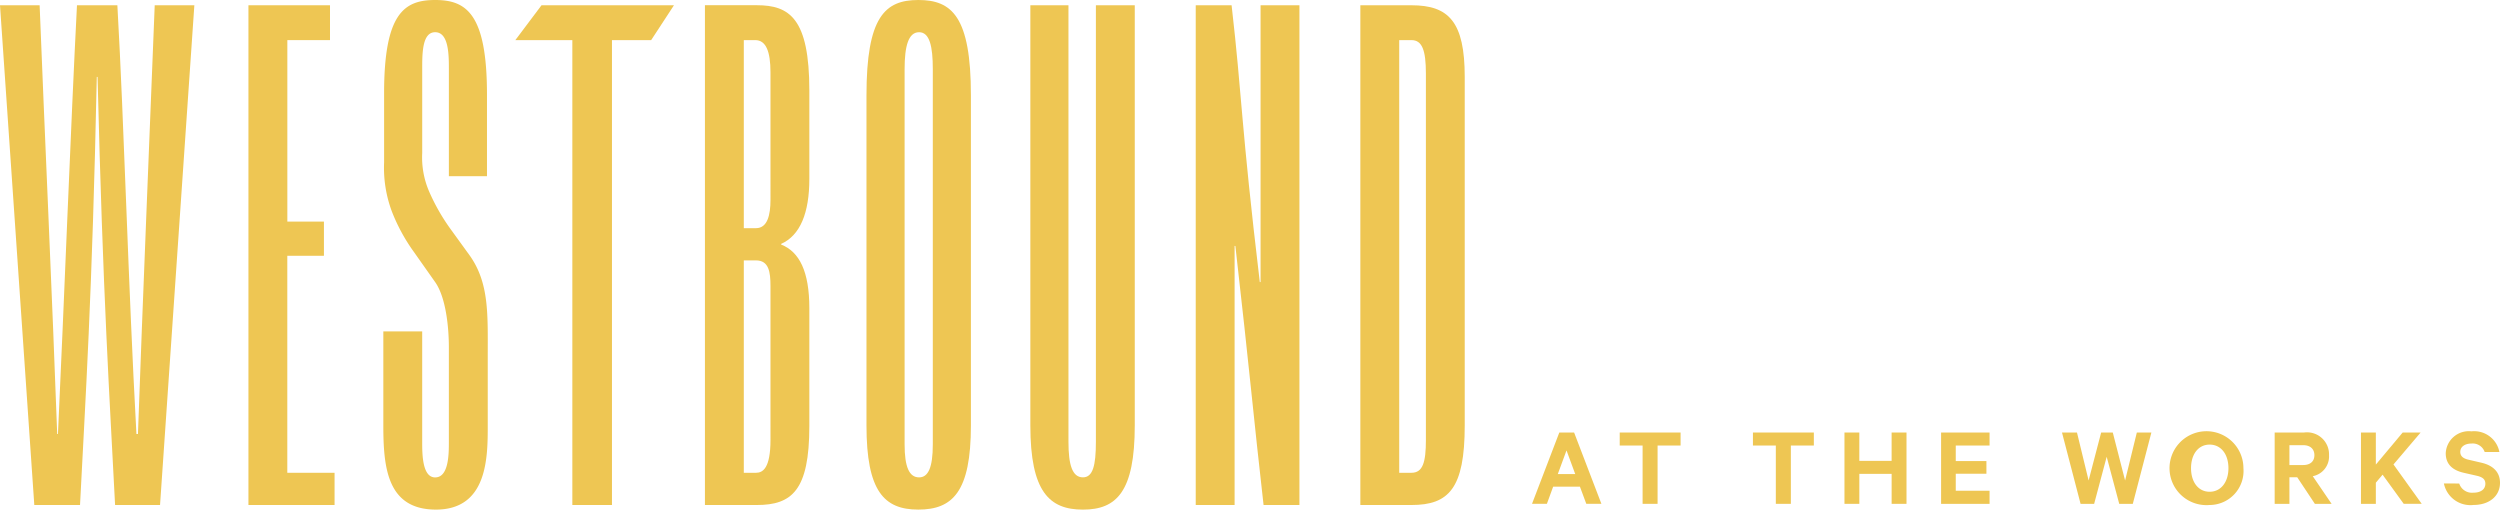 <?xml version="1.0" encoding="UTF-8"?> <svg xmlns="http://www.w3.org/2000/svg" xmlns:xlink="http://www.w3.org/1999/xlink" id="Westbound_HorizontalLogo_Yellow" width="257.897" height="52.57" viewBox="0 0 257.897 52.57"><defs><clipPath id="clip-path"><rect id="Rectangle_105" data-name="Rectangle 105" width="257.897" height="52.57" fill="#eec653"></rect></clipPath></defs><path id="Path_15663" data-name="Path 15663" d="M371.318,105.67l.9,2.444h-1.8Zm-.743-1.845-2.816,7.357h1.534l.647-1.774H372.7l.659,1.774h1.558l-2.816-7.357Z" transform="translate(-209.718 -59.207)" fill="#eec653"></path><path id="Path_15664" data-name="Path 15664" d="M388.809,103.825v1.342h2.361v6.015h1.545v-6.015h2.373v-1.342Z" transform="translate(-221.721 -59.207)" fill="#eec653"></path><path id="Path_15665" data-name="Path 15665" d="M420.789,103.825v1.342h2.361v6.015H424.7v-6.015h2.372v-1.342Z" transform="translate(-239.958 -59.207)" fill="#eec653"></path><path id="Path_15666" data-name="Path 15666" d="M447.624,103.825v2.924h-3.331v-2.924H442.76v7.357h1.534v-3.092h3.331v3.092h1.534v-7.357Z" transform="translate(-252.487 -59.207)" fill="#eec653"></path><path id="Path_15667" data-name="Path 15667" d="M465.956,103.825v7.357h5v-1.354h-3.487v-1.749h3.163v-1.306h-3.163v-1.606h3.487v-1.342Z" transform="translate(-265.715 -59.207)" fill="#eec653"></path><path id="Path_15668" data-name="Path 15668" d="M502.7,103.825l-1.21,4.949-1.27-4.949h-1.2l-1.294,4.949-1.2-4.949h-1.546l1.917,7.357h1.4l1.294-4.853,1.294,4.853h1.4l1.917-7.357Z" transform="translate(-282.267 -59.207)" fill="#eec653"></path><g id="Group_133" data-name="Group 133"><g id="Group_132" data-name="Group 132" clip-path="url(#clip-path)"><path id="Path_15669" data-name="Path 15669" d="M525.806,104.912c-1.162,0-1.917.995-1.917,2.433s.755,2.432,1.917,2.432,1.941-.994,1.941-2.432-.767-2.433-1.941-2.433m0,6.231a3.812,3.812,0,1,1,3.487-3.8,3.511,3.511,0,0,1-3.487,3.8" transform="translate(-297.864 -59.048)" fill="#eec653"></path><path id="Path_15670" data-name="Path 15670" d="M547.553,107.18h1.414c.767,0,1.162-.407,1.162-1.018s-.4-1.031-1.162-1.031h-1.414Zm0,1.258v2.744h-1.522v-7.357h3.031a2.273,2.273,0,0,1,2.577,2.337,2.074,2.074,0,0,1-1.678,2.168l1.941,2.852h-1.725l-1.821-2.744Z" transform="translate(-311.379 -59.207)" fill="#eec653"></path><path id="Path_15671" data-name="Path 15671" d="M571.049,103.825l-2.768,3.307v-3.307h-1.534v7.357h1.534V109l.695-.827,2.181,3.008h1.857L570.1,107.12l2.8-3.295Z" transform="translate(-323.192 -59.207)" fill="#eec653"></path><path id="Path_15672" data-name="Path 15672" d="M588.235,108.926a1.382,1.382,0,0,0,1.462.947c.743,0,1.234-.336,1.234-.923,0-.444-.263-.683-.9-.827l-1.319-.3c-1.055-.24-1.869-.8-1.869-2.013a2.38,2.38,0,0,1,2.648-2.265,2.649,2.649,0,0,1,2.888,2.133H590.86a1.3,1.3,0,0,0-1.355-.875c-.695,0-1.162.336-1.162.863,0,.419.276.671.827.8l1.342.312c1.2.275,1.929.959,1.929,2.073,0,1.426-1.174,2.289-2.732,2.289a2.794,2.794,0,0,1-3.055-2.217Z" transform="translate(-334.544 -59.048)" fill="#eec653"></path><path id="Path_15673" data-name="Path 15673" d="M0,1.263H4.088C4.56,13.337,5.425,32.195,5.9,45.489h.079C6.6,32.262,7.312,13.4,7.941,1.263h4.167c.707,12.481,1.1,28.421,1.966,44.226h.157C14.7,32.195,15.488,13.337,15.96,1.263h4.089L16.51,52.815H11.872c-.55-10.853-1.258-21.57-1.808-44.159H9.985C9.513,31.245,8.805,41.962,8.255,52.815H3.538Z" transform="translate(0 -0.72)" fill="#eec653"></path><path id="Path_15674" data-name="Path 15674" d="M59.638,1.263h8.413V4.858h-4.4V23.579h3.774v3.527H63.647V49.492h4.875v3.324H59.638Z" transform="translate(-34.009 -0.72)" fill="#eec653"></path><path id="Path_15675" data-name="Path 15675" d="M92.019,43.887v-9.7h4.009v11.4c0,1.221,0,3.663,1.336,3.663,1.415,0,1.415-2.442,1.415-3.663V35.816c0-2.1-.315-5.156-1.415-6.716l-2.2-3.12a18.673,18.673,0,0,1-2.28-4.206,12.877,12.877,0,0,1-.786-5.019V9.632C92.1,1.425,94.141,0,97.365,0s5.346,1.425,5.346,9.768v8.411H98.78V7.123c0-1.425,0-3.8-1.415-3.8-1.336,0-1.336,2.17-1.336,3.8v8.683a8.85,8.85,0,0,0,.708,3.934,20.7,20.7,0,0,0,2.2,3.866l1.966,2.713c2.044,2.849,1.887,6.1,1.887,10.378v7.19c0,3.256,0,8.682-5.346,8.682-5.032,0-5.425-4.341-5.425-8.682" transform="translate(-52.475 0)" fill="#eec653"></path><path id="Path_15676" data-name="Path 15676" d="M137.712,4.858h-4.044V52.816H129.58V4.858H123.7l2.7-3.595h13.663Z" transform="translate(-70.538 -0.72)" fill="#eec653"></path><path id="Path_15677" data-name="Path 15677" d="M174.487,49.492c.707,0,1.494-.475,1.494-3.392V30.227c0-1.425-.157-2.645-1.494-2.645h-1.258v21.91Zm0-25.234c1.179,0,1.494-1.357,1.494-2.917V8.182c0-2.171-.472-3.324-1.572-3.324h-1.18v19.4Zm-5.268-23h5.346c3.381,0,5.425,1.357,5.425,8.818v9.089c0,3.527-.944,5.834-2.909,6.715v.068c1.887.746,2.909,2.781,2.909,6.58V44.676c0,6.647-1.808,8.14-5.425,8.14h-5.346Z" transform="translate(-96.499 -0.72)" fill="#eec653"></path><path id="Path_15678" data-name="Path 15678" d="M213.427,49.246c.943,0,1.415-1.017,1.415-3.391V7.123c0-2.306-.315-3.8-1.415-3.8s-1.494,1.424-1.494,3.8V45.855c0,2.306.472,3.391,1.494,3.391M208,43.887V9.835C208,1.764,209.889,0,213.348,0s5.425,1.7,5.425,9.835V43.887c0,6.851-1.887,8.682-5.425,8.682S208,50.67,208,43.887" transform="translate(-118.615 0)" fill="#eec653"></path><path id="Path_15679" data-name="Path 15679" d="M247.335,44.608V1.263h3.931V46.3c0,2.374.393,3.663,1.494,3.663,1.022,0,1.336-1.221,1.336-3.663V1.263h4.01V44.608c0,6.851-1.887,8.683-5.346,8.683s-5.425-1.832-5.425-8.683" transform="translate(-141.045 -0.72)" fill="#eec653"></path><path id="Path_15680" data-name="Path 15680" d="M287.034,1.263h3.7c1.1,9.564.943,12.074,2.909,28.557h.079V1.263h4.01V52.815h-3.7c-1.022-8.954-1.415-13.634-2.909-26.726h-.079V52.815h-4.01Z" transform="translate(-163.684 -0.72)" fill="#eec653"></path><path id="Path_15681" data-name="Path 15681" d="M331.818,49.492c1.179,0,1.494-1.086,1.494-3.392V8.318c0-2.442-.393-3.46-1.494-3.46H330.56V49.492ZM326.55,1.263h5.268c3.852,0,5.5,1.7,5.5,7.394V44.608c0,6.512-1.651,8.208-5.5,8.208H326.55Z" transform="translate(-186.218 -0.72)" fill="#eec653"></path></g></g></svg> 